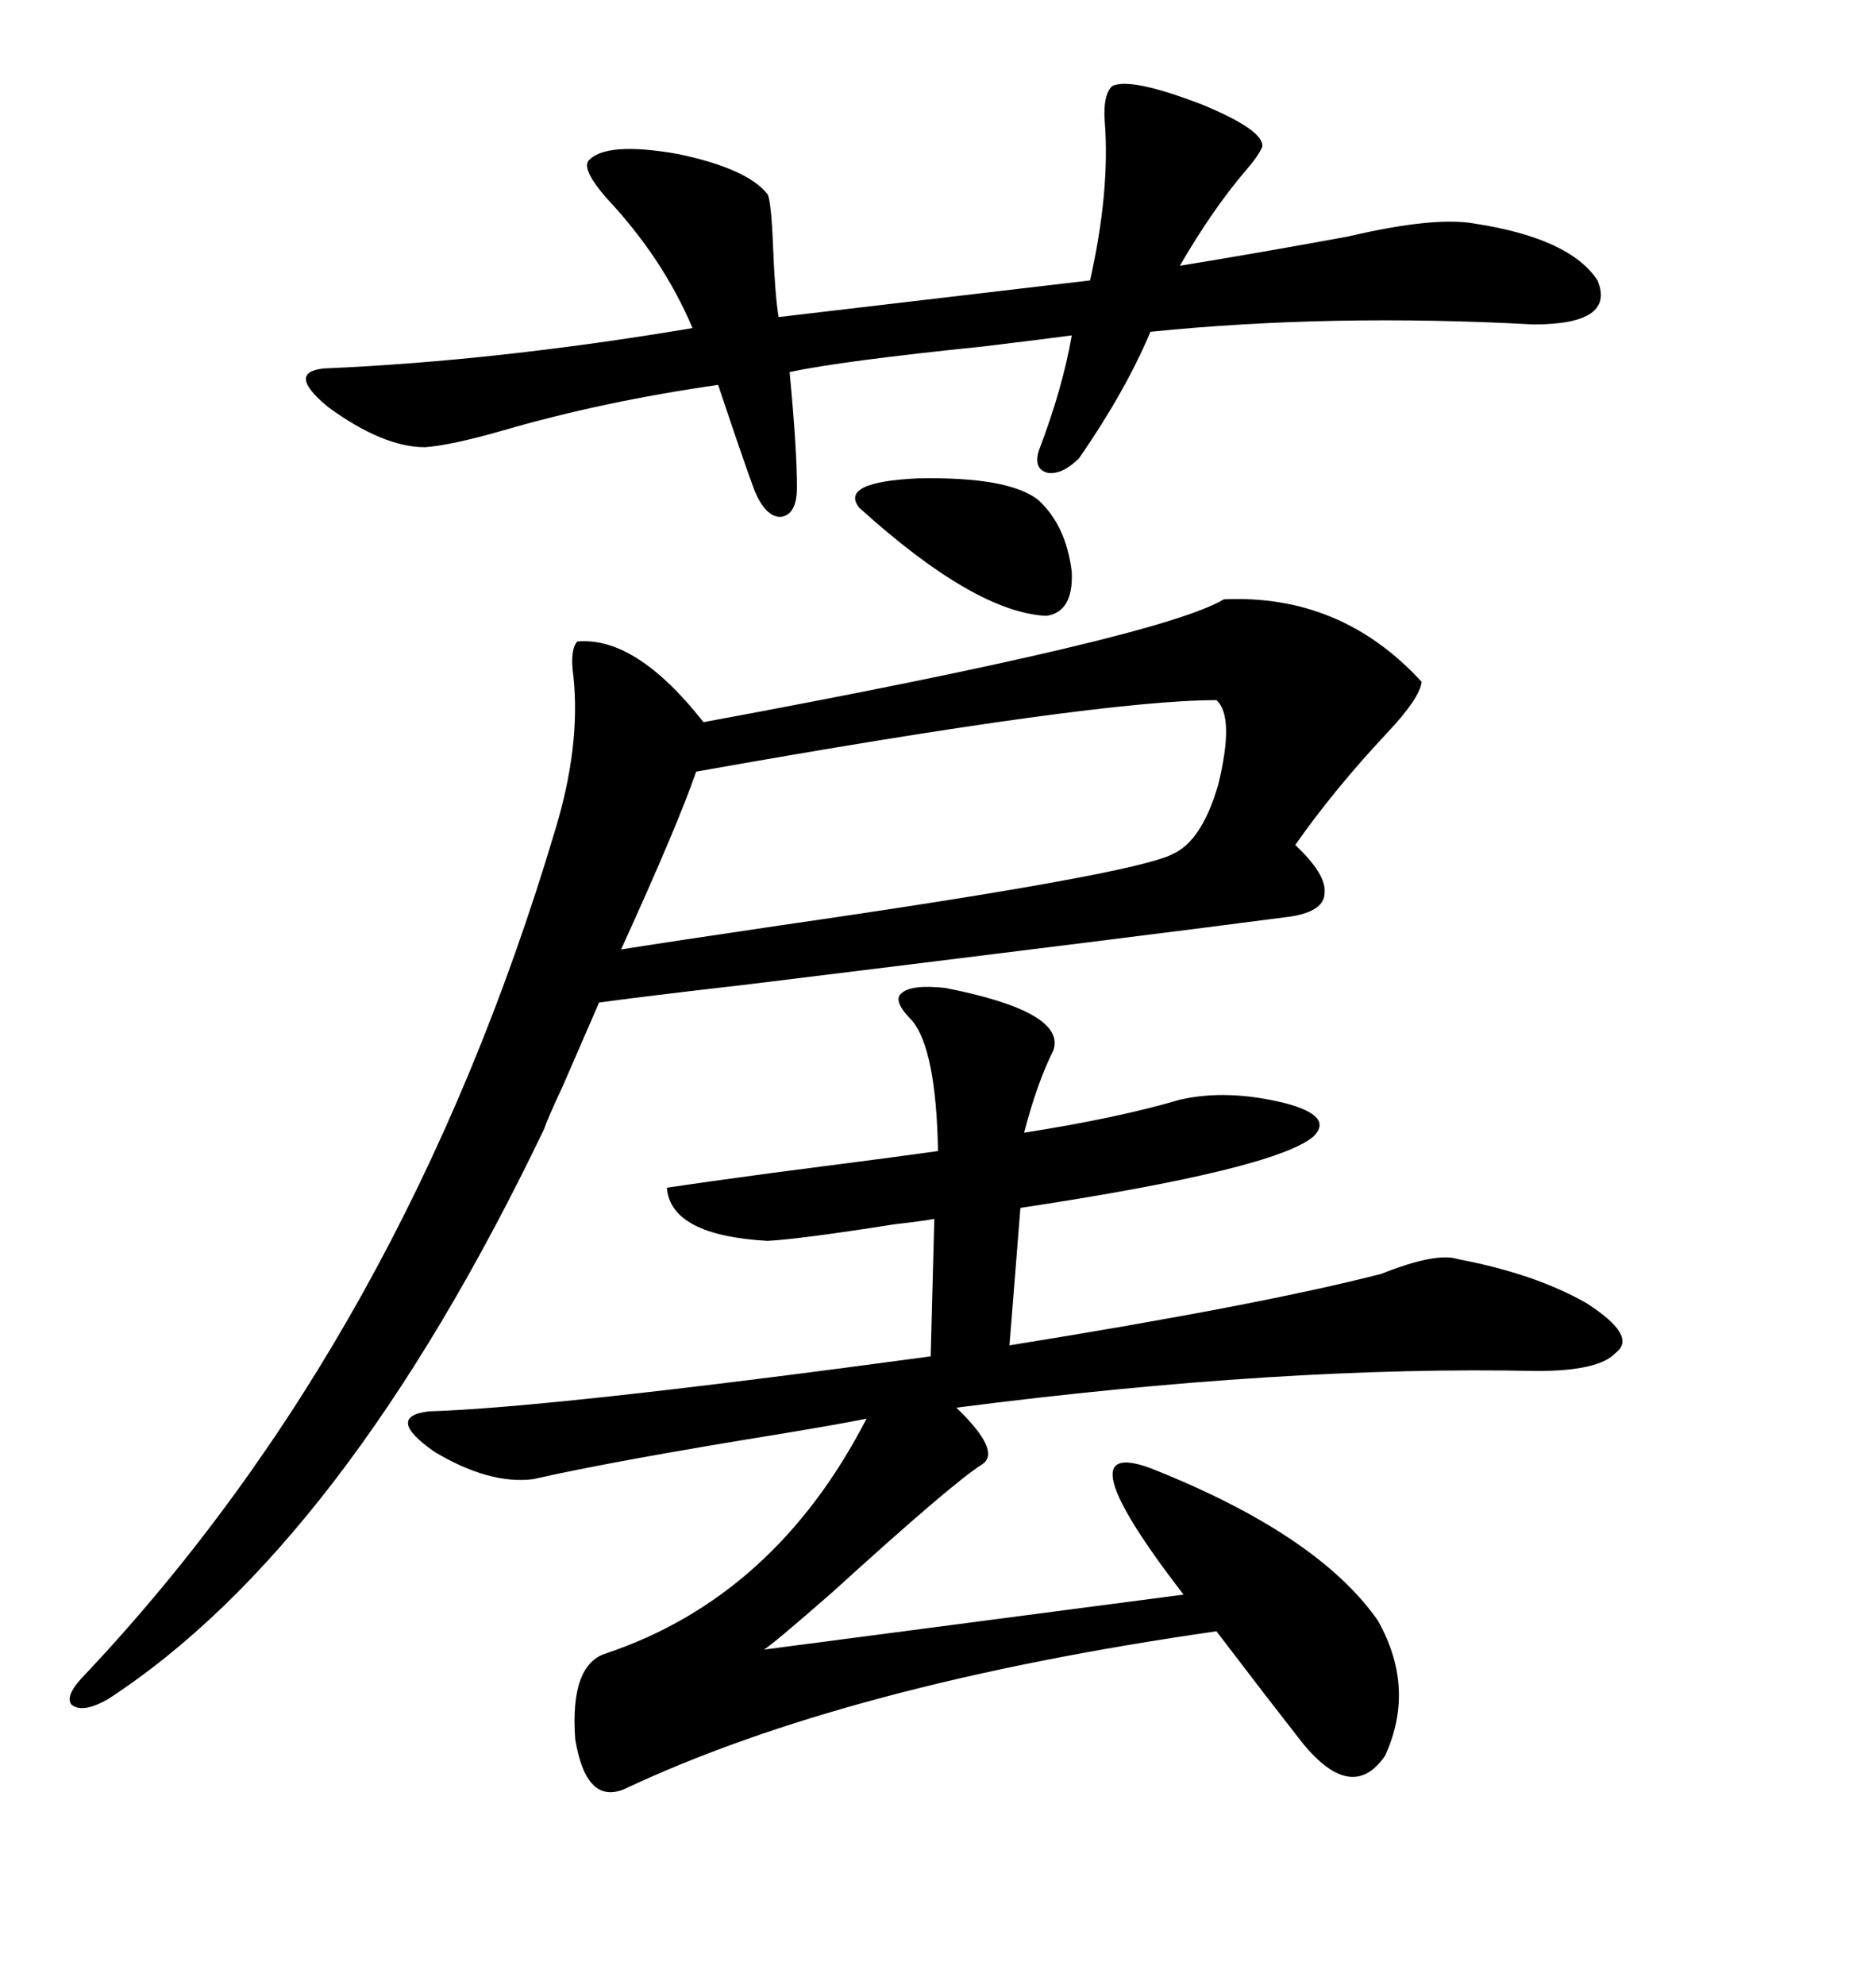 <svg xmlns="http://www.w3.org/2000/svg" xmlns:xlink="http://www.w3.org/1999/xlink" width="300" height="317.285"><path d="M195.70 95.80L195.70 95.80Q214.45 94.92 227.34 108.98L227.34 108.98Q227.05 111.62 221.78 117.19L221.78 117.19Q213.28 126.27 207.13 135.06L207.13 135.06Q212.11 139.75 211.82 142.68L211.82 142.68Q211.82 145.61 206.54 146.48L206.54 146.48Q184.28 149.41 119.82 157.32L119.82 157.32Q101.95 159.38 95.80 160.25L95.80 160.25Q93.75 164.94 89.94 173.73L89.94 173.73Q87.60 178.71 87.01 180.47L87.01 180.47Q55.08 246.97 17.29 271.58L17.29 271.58Q13.18 273.93 11.43 272.46L11.43 272.46Q10.25 271.00 13.77 267.48L13.77 267.48Q64.75 213.28 88.77 132.71L88.77 132.71Q92.87 119.24 91.70 108.11L91.70 108.11Q91.11 104.00 92.29 102.54L92.29 102.54Q101.66 101.66 112.50 115.43L112.50 115.43Q185.45 101.95 195.70 95.80ZM85.25 236.43L85.25 236.43Q78.22 237.30 69.43 232.03L69.43 232.03Q61.52 226.46 68.55 225.59L68.55 225.59Q88.18 225 148.83 216.80L148.83 216.80L149.41 194.82Q147.95 195.12 142.97 195.70L142.97 195.70Q128.03 198.05 122.75 198.34L122.75 198.34Q107.23 197.46 106.64 189.84L106.64 189.84Q112.50 188.96 123.34 187.50L123.34 187.50Q143.85 184.86 150 183.98L150 183.98Q149.71 167.87 145.90 163.18L145.90 163.18Q142.68 159.96 144.14 158.79L144.14 158.79Q145.61 157.32 151.17 157.91L151.17 157.91Q170.51 161.72 168.46 167.87L168.46 167.87Q165.82 173.14 163.77 181.05L163.77 181.05Q178.71 178.71 188.67 175.78L188.67 175.78Q196.29 174.02 205.66 176.37L205.66 176.37Q213.28 178.42 210.06 181.64L210.06 181.64Q203.91 186.91 163.18 193.07L163.18 193.07L161.43 215.04Q201.56 208.59 220.90 203.61L220.90 203.61Q229.69 200.10 233.20 201.27L233.20 201.27Q245.51 203.61 253.71 208.30L253.71 208.30Q261.91 213.57 258.40 216.21L258.40 216.21Q255.76 219.14 245.80 219.14L245.80 219.14Q205.37 218.26 152.93 225L152.93 225Q160.25 232.03 157.03 234.08L157.03 234.08Q152.34 237.01 133.01 254.59L133.01 254.59Q123.63 262.79 122.17 263.67L122.17 263.67L189.26 254.88Q169.63 229.39 183.98 234.67L183.98 234.67Q210.64 245.21 220.31 258.98L220.31 258.98Q226.46 269.82 221.48 280.66L221.48 280.66Q216.21 288.28 208.30 278.61L208.30 278.61Q206.25 275.98 202.15 270.70L202.15 270.70Q194.53 260.74 194.53 260.74L194.53 260.74Q135.35 269.24 99.90 285.94L99.90 285.94Q93.75 288.57 91.99 278.03L91.99 278.03Q91.11 266.02 96.97 264.26L96.97 264.26Q123.93 255.18 138.57 226.76L138.57 226.76Q134.18 227.64 125.39 229.10L125.39 229.10Q98.14 233.50 85.25 236.43ZM177.83 13.77L177.83 13.77Q180.76 12.30 192.19 16.70L192.19 16.70Q202.15 20.80 201.86 23.44L201.86 23.44Q201.27 24.90 199.22 27.25L199.22 27.25Q193.95 33.40 188.67 42.48L188.67 42.48Q201.27 40.43 215.63 37.79L215.63 37.79Q229.39 34.57 235.84 35.74L235.84 35.74Q251.07 38.09 255.47 44.82L255.47 44.82Q258.40 51.86 245.21 51.86L245.21 51.86Q212.99 50.10 183.98 53.03L183.98 53.03Q179.88 62.70 172.56 73.24L172.56 73.24Q169.92 75.88 167.58 75.59L167.58 75.59Q165.23 75 166.11 72.07L166.11 72.07Q169.92 62.11 171.39 53.61L171.39 53.61Q166.99 54.20 157.32 55.37L157.32 55.37Q134.47 57.71 126.27 59.47L126.27 59.47Q127.44 71.78 127.44 77.93L127.44 77.93Q127.44 82.32 124.80 82.62L124.80 82.62Q122.46 82.62 120.70 78.52L120.70 78.52Q118.95 73.83 114.84 61.52L114.84 61.52Q96.39 64.16 80.27 68.85L80.27 68.85Q72.07 71.19 67.97 71.48L67.97 71.48Q61.23 71.48 52.44 65.04L52.44 65.04Q45.70 59.47 51.86 58.89L51.86 58.89Q79.39 57.71 110.74 52.44L110.74 52.44Q106.05 41.31 96.97 31.64L96.97 31.64Q93.16 27.25 94.04 25.78L94.04 25.78Q96.68 22.56 108.40 24.61L108.40 24.61Q119.53 26.95 122.75 31.05L122.75 31.05Q123.34 32.23 123.63 39.55L123.63 39.55Q123.93 47.17 124.51 50.68L124.51 50.68L174.32 44.82Q177.54 30.47 176.66 19.34L176.66 19.34Q176.37 15.23 177.83 13.77ZM194.53 111.91L194.53 111.91Q175.49 111.91 111.33 123.34L111.33 123.34Q108.40 131.84 99.32 151.76L99.32 151.76Q106.64 150.59 124.51 147.95L124.51 147.95Q181.35 139.75 187.50 136.52L187.50 136.52Q192.19 134.47 194.82 125.39L194.82 125.39Q197.46 114.55 194.53 111.91ZM166.11 79.98L166.11 79.98Q170.51 84.08 171.39 91.41L171.39 91.41Q171.68 97.85 167.29 98.44L167.29 98.44Q155.86 97.85 137.40 81.15L137.40 81.15Q134.18 77.05 146.78 76.46L146.78 76.46Q161.43 76.17 166.11 79.98Z"/></svg>